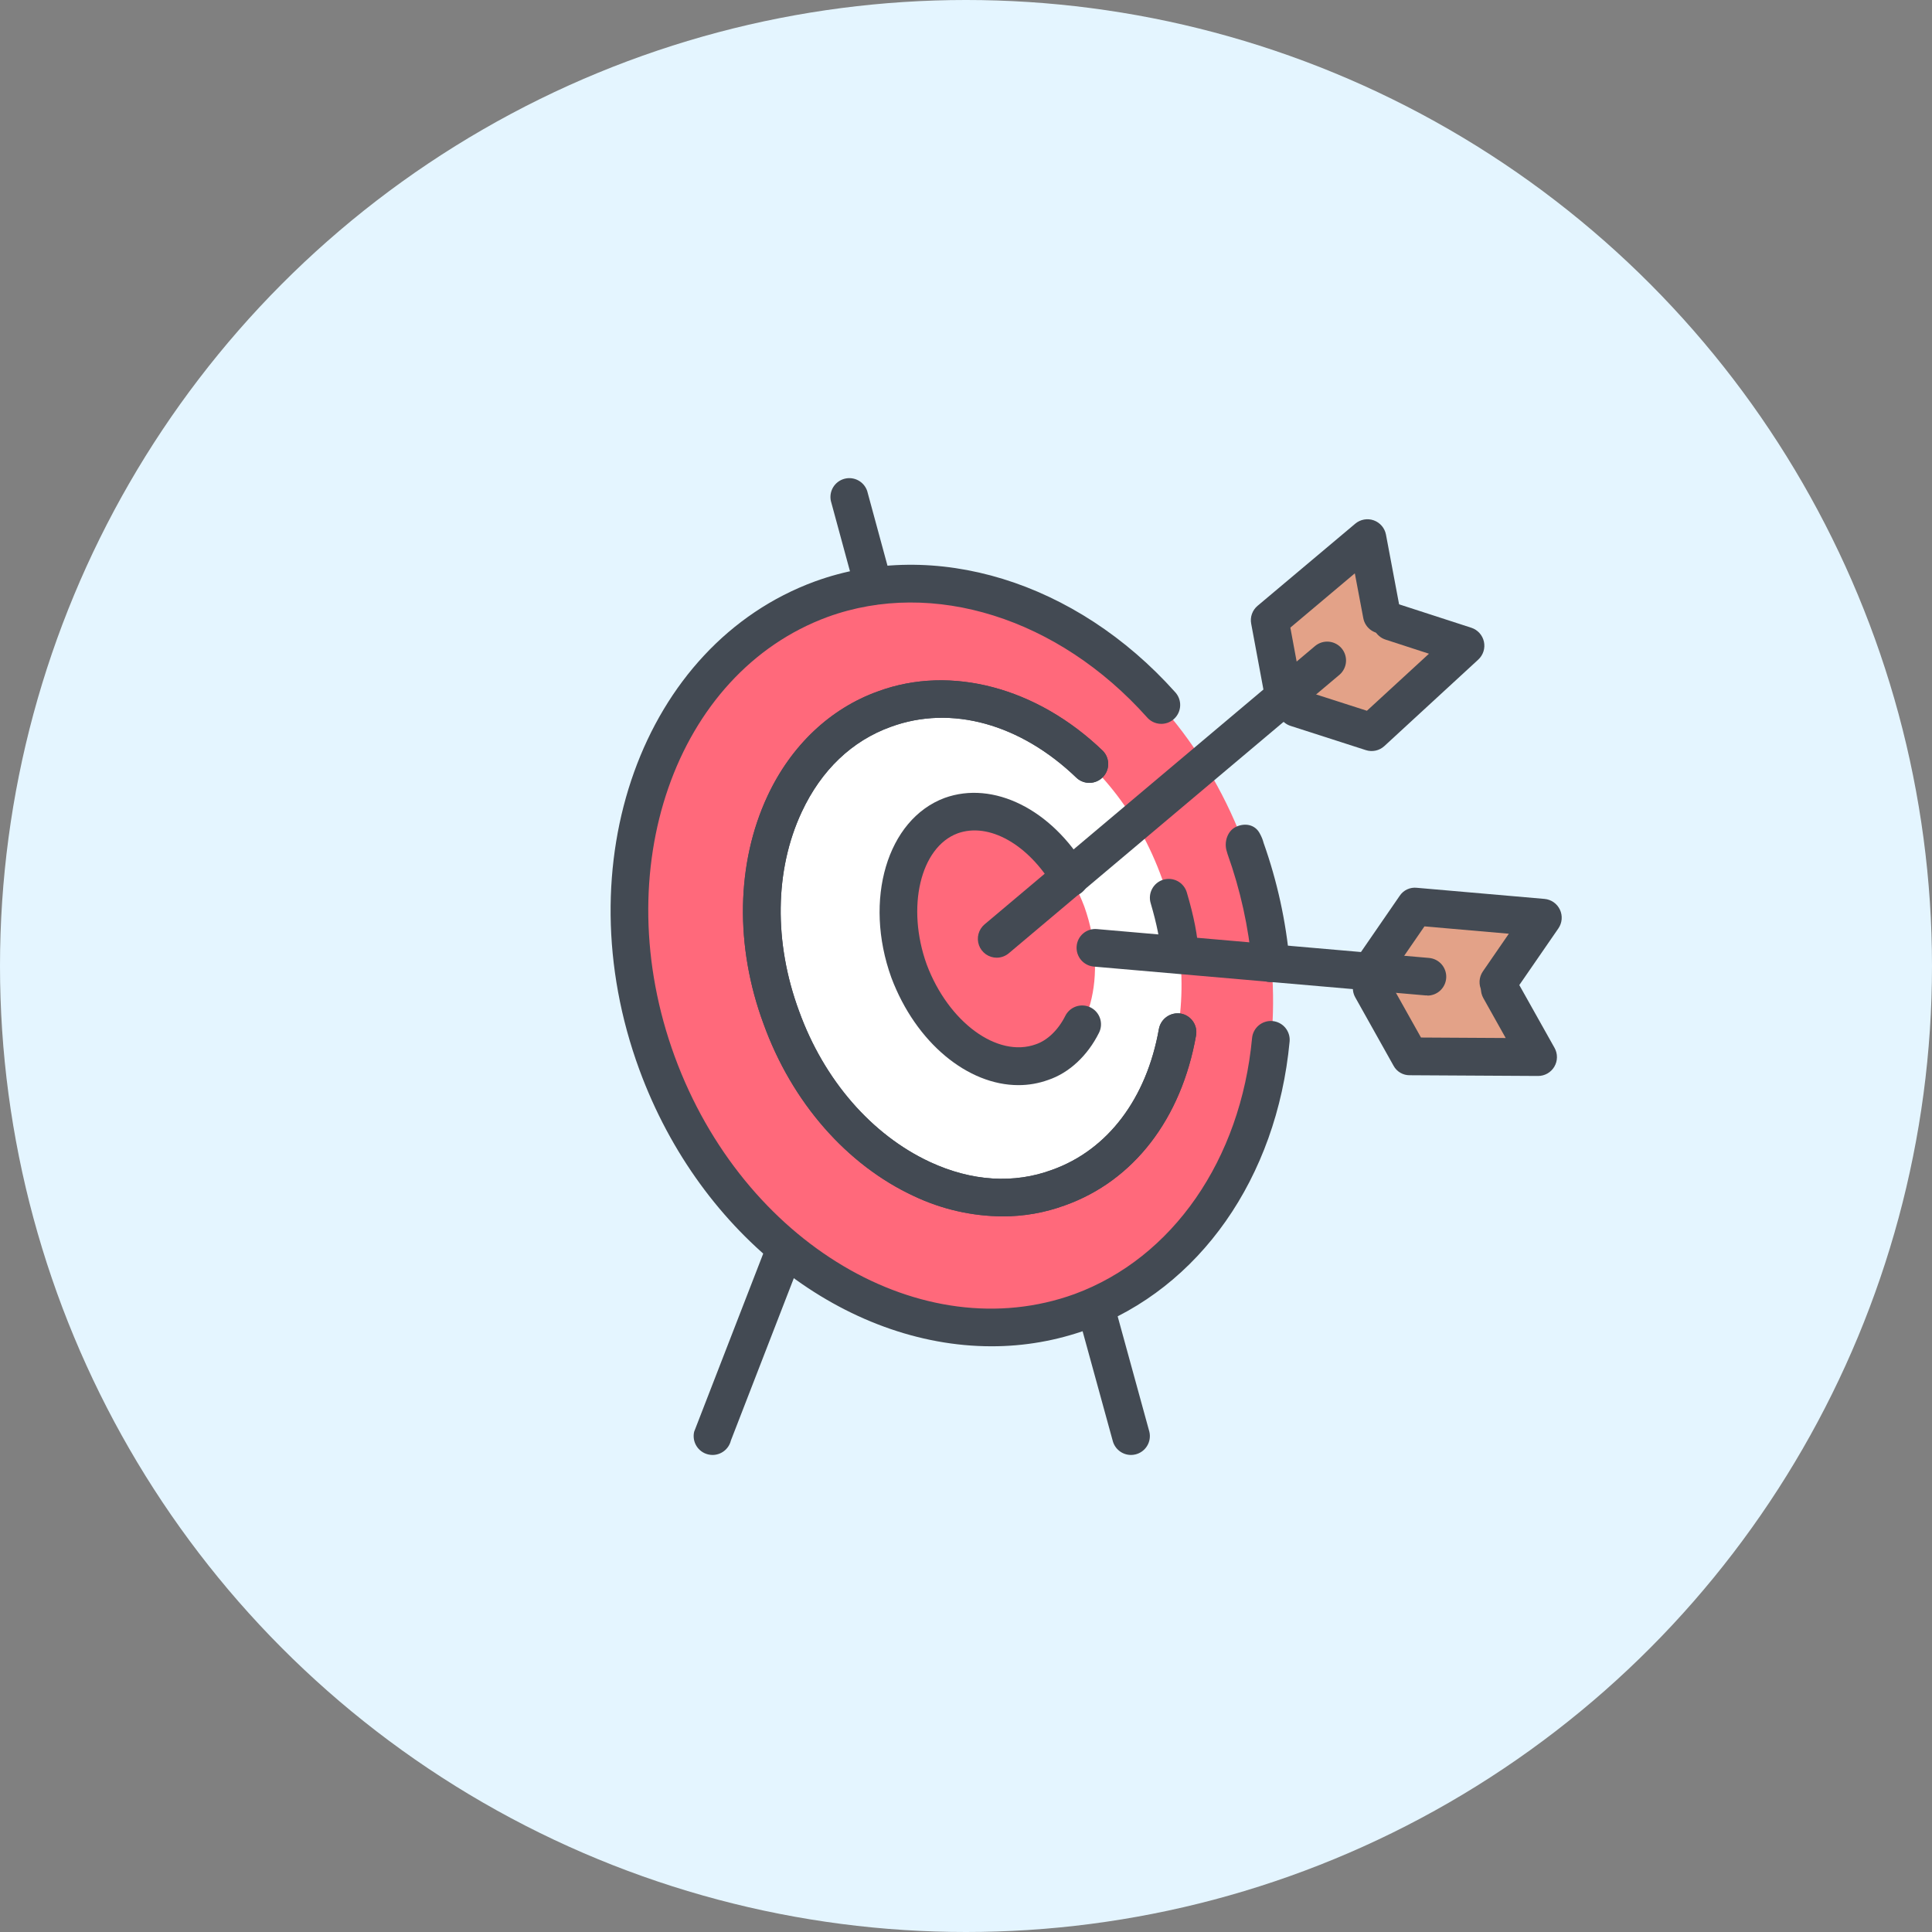 <svg width="810" height="810" viewBox="0 0 810 810" fill="none" xmlns="http://www.w3.org/2000/svg">
<rect x="0" y="0" width="810" height="810" fill="#808080" stroke="none"/>
<circle cx="405" cy="405" r="405" fill="#E4F5FF"/>
<g clip-path="url(#clip0_827_875)">
<path fill-rule="evenodd" clip-rule="evenodd" d="M610.058 269.357L569.11 303.789L538.397 292.622L532.344 260.046L573.299 225.613L579.345 257.72L610.058 269.357Z" fill="#E3A288"/>
<path fill-rule="evenodd" clip-rule="evenodd" d="M641.703 441.535L628.21 411.754L646.824 384.761L593.308 380.109L574.694 407.102L588.187 436.883L641.703 441.535Z" fill="#E3A288"/>
<path fill-rule="evenodd" clip-rule="evenodd" d="M453.237 549.961C385.289 574.628 305.718 528.089 275.468 445.724C245.217 363.358 275.93 276.334 344.34 251.204C412.281 226.537 491.859 273.076 522.109 355.442C552.36 437.807 521.64 524.832 453.237 549.961Z" fill="#FF697B"/>
<path fill-rule="evenodd" clip-rule="evenodd" d="M443.947 497.846C400.204 514.127 347.619 482.02 327.611 426.64C307.134 371.268 326.68 313.092 370.885 297.274C415.098 280.986 467.213 312.63 487.228 368.472C507.699 423.852 488.16 482.02 443.947 497.846Z" fill="white"/>
<path fill-rule="evenodd" clip-rule="evenodd" d="M398.788 341.949C419.266 334.516 443.947 351.722 454.616 380.109C464.851 408.958 456.942 437.814 436.934 445.254C416.456 452.701 391.789 435.481 381.092 407.094C370.849 378.707 378.759 349.396 398.774 341.949H398.788Z" fill="#FF697B"/>
<path d="M417.872 401.519C416.251 401.517 414.669 401.017 413.341 400.087C412.013 399.156 411.003 397.841 410.447 396.318C409.891 394.795 409.815 393.139 410.231 391.572C410.647 390.005 411.534 388.603 412.772 387.556L551.471 270.744C553.081 269.45 555.133 268.837 557.189 269.036C559.246 269.235 561.142 270.231 562.474 271.811C563.805 273.39 564.465 275.428 564.314 277.488C564.163 279.548 563.211 281.468 561.663 282.835L422.965 399.641C421.543 400.85 419.738 401.515 417.872 401.519Z" fill="#434A53"/>
<path d="M538.383 300.532C536.537 300.529 534.751 299.88 533.333 298.698C531.916 297.516 530.957 295.874 530.623 294.059L524.563 261.483C524.303 260.109 524.414 258.691 524.884 257.375C525.354 256.059 526.166 254.891 527.237 253.993L568.2 219.553C569.257 218.664 570.529 218.066 571.89 217.821C573.25 217.576 574.65 217.691 575.952 218.155C577.254 218.619 578.412 219.415 579.311 220.465C580.209 221.516 580.817 222.783 581.074 224.141L587.119 256.248C587.509 258.31 587.064 260.442 585.881 262.175C584.699 263.909 582.876 265.101 580.814 265.491C578.752 265.88 576.62 265.435 574.887 264.252C573.153 263.07 571.96 261.247 571.571 259.185L568.015 240.372L540.986 263.133L546.193 291.179C546.405 292.321 546.362 293.497 546.069 294.621C545.775 295.746 545.238 296.792 544.494 297.686C543.751 298.579 542.82 299.298 541.767 299.791C540.715 300.284 539.567 300.54 538.404 300.539L538.383 300.532Z" fill="#434A53"/>
<path d="M535.658 295.818C535.426 297.649 535.842 299.504 536.835 301.06C537.827 302.616 539.333 303.776 541.091 304.338L572.633 314.491C573.962 314.923 575.383 314.993 576.748 314.694C578.114 314.396 579.375 313.738 580.402 312.79L619.77 276.539C620.787 275.603 621.541 274.417 621.957 273.099C622.374 271.781 622.438 270.377 622.143 269.027C621.848 267.676 621.205 266.426 620.278 265.402C619.35 264.377 618.171 263.613 616.856 263.186L585.779 253.107C583.783 252.459 581.611 252.629 579.742 253.582C577.872 254.535 576.457 256.191 575.809 258.186C575.16 260.182 575.331 262.353 576.284 264.223C577.236 266.093 578.892 267.508 580.888 268.156L599.097 274.075L573.084 297.991L545.928 289.261C544.822 288.905 543.65 288.798 542.497 288.946C541.345 289.094 540.238 289.494 539.258 290.118C538.277 290.742 537.446 291.574 536.823 292.555C536.2 293.537 535.801 294.643 535.654 295.796L535.658 295.818Z" fill="#434A53"/>
<path d="M598.436 417.337C598.194 417.337 597.974 417.337 597.725 417.337L458.585 405.245C456.502 405.061 454.576 404.06 453.227 402.461C451.879 400.862 451.217 398.795 451.387 396.71C451.467 395.671 451.754 394.658 452.231 393.731C452.708 392.804 453.365 391.982 454.164 391.313C454.963 390.644 455.888 390.141 456.884 389.834C457.881 389.527 458.928 389.422 459.965 389.526L599.104 401.618C601.14 401.79 603.031 402.745 604.379 404.28C605.727 405.816 606.429 407.813 606.337 409.855C606.245 411.896 605.367 413.822 603.886 415.231C602.405 416.639 600.437 417.419 598.393 417.408L598.436 417.337Z" fill="#434A53"/>
<path d="M628.21 419.663C626.768 419.662 625.354 419.267 624.121 418.521C622.887 417.775 621.881 416.706 621.211 415.429C620.541 414.153 620.233 412.718 620.319 411.279C620.405 409.84 620.883 408.452 621.701 407.265L632.584 391.468L597.205 388.388L581.223 411.582C580.634 412.437 579.881 413.167 579.01 413.731C578.138 414.295 577.164 414.682 576.143 414.87C575.122 415.057 574.074 415.042 573.059 414.825C572.044 414.607 571.081 414.192 570.227 413.602C569.372 413.013 568.642 412.261 568.078 411.389C567.514 410.518 567.127 409.544 566.939 408.523C566.752 407.502 566.767 406.453 566.984 405.438C567.202 404.423 567.617 403.461 568.207 402.606L586.821 375.578C587.594 374.406 588.676 373.471 589.948 372.877C591.22 372.284 592.631 372.054 594.026 372.213L647.542 376.872C648.919 376.994 650.24 377.475 651.373 378.266C652.506 379.057 653.412 380.132 654.001 381.383C654.589 382.633 654.84 384.016 654.728 385.394C654.615 386.771 654.144 388.095 653.36 389.234L634.746 416.227C634.019 417.289 633.043 418.157 631.904 418.755C630.765 419.354 629.497 419.665 628.21 419.663Z" fill="#434A53"/>
<path d="M629.521 406.712C628.086 406.58 626.641 406.842 625.344 407.471C624.047 408.1 622.946 409.071 622.161 410.28C621.376 411.489 620.936 412.89 620.889 414.33C620.842 415.771 621.19 417.197 621.895 418.455L631.271 435.191L595.759 434.987L581.989 410.415C581.481 409.509 580.799 408.713 579.984 408.07C579.168 407.428 578.234 406.953 577.234 406.672C576.235 406.391 575.19 406.309 574.159 406.432C573.128 406.554 572.132 406.879 571.226 407.387C570.321 407.895 569.524 408.576 568.882 409.392C568.24 410.208 567.764 411.142 567.483 412.141C567.202 413.141 567.12 414.185 567.243 415.216C567.366 416.247 567.69 417.244 568.198 418.149L584.235 446.783C584.896 448.021 585.887 449.051 587.099 449.76C588.31 450.469 589.695 450.829 591.098 450.798L644.816 451.106C646.198 451.112 647.557 450.755 648.759 450.072C649.96 449.389 650.962 448.403 651.664 447.212C652.365 446.021 652.743 444.667 652.758 443.285C652.774 441.903 652.427 440.541 651.752 439.335L635.712 410.737C635.086 409.613 634.195 408.658 633.116 407.957C632.037 407.255 630.803 406.828 629.521 406.712Z" fill="#434A53"/>
<path d="M415.702 564.436C354.945 564.436 293.911 518.914 268.049 448.449C236.354 362.142 269.35 270.317 341.623 243.779C391.867 225.499 451.117 243.737 492.641 290.133C493.366 290.902 493.93 291.809 494.299 292.8C494.669 293.791 494.836 294.845 494.79 295.902C494.745 296.958 494.489 297.995 494.037 298.95C493.585 299.906 492.946 300.762 492.157 301.466C491.369 302.171 490.447 302.71 489.447 303.053C488.447 303.396 487.388 303.535 486.333 303.462C485.279 303.388 484.249 303.105 483.306 302.627C482.362 302.15 481.524 301.488 480.841 300.681C443.698 259.129 391.178 242.613 347.036 258.638C283.021 282.167 254.214 364.874 282.893 443C311.572 521.127 386.668 565.695 450.541 542.529C491.617 527.393 520.139 486.26 524.933 435.219C525.029 434.185 525.329 433.181 525.814 432.263C526.298 431.345 526.959 430.532 527.758 429.869C528.558 429.207 529.479 428.708 530.471 428.402C531.463 428.096 532.506 427.988 533.539 428.085C534.573 428.181 535.577 428.481 536.495 428.966C537.413 429.45 538.226 430.111 538.889 430.91C539.551 431.71 540.05 432.631 540.356 433.623C540.662 434.615 540.77 435.658 540.673 436.691C535.303 493.863 502.855 540.111 455.975 557.387C443.065 562.07 429.435 564.456 415.702 564.436Z" fill="#434A53"/>
<path d="M420.24 509.967C407.444 509.868 394.823 506.985 383.254 501.517C354.995 488.429 331.985 462.112 320.143 429.322C308.051 396.725 308.663 361.872 321.772 333.748C331.637 312.602 348.089 297.004 368.189 289.827C398.603 278.625 434.814 288.205 462.426 314.843C463.836 316.319 464.621 318.282 464.617 320.324C464.612 322.365 463.819 324.325 462.402 325.795C460.986 327.265 459.056 328.13 457.016 328.21C454.977 328.29 452.985 327.578 451.458 326.223C427.894 303.462 398.824 295.453 373.574 304.693C357.214 310.539 344.298 322.887 336.125 340.427C324.745 364.739 324.375 395.153 335.001 423.881C345.436 452.773 365.444 475.804 389.912 487.185C407.416 495.3 425.134 496.388 441.123 490.449C464.446 482.12 480.72 460.576 485.884 431.342C486.279 429.292 487.457 427.477 489.169 426.281C490.881 425.086 492.992 424.605 495.052 424.941C497.114 425.31 498.946 426.482 500.146 428.199C501.346 429.916 501.816 432.039 501.454 434.102C495.28 469.118 475.258 495.08 446.522 505.336C438.107 508.432 429.207 510 420.24 509.967Z" fill="#434A53"/>
<path d="M420.24 509.967C407.444 509.868 394.823 506.985 383.254 501.517C354.995 488.429 331.985 462.112 320.143 429.322C308.051 396.725 308.663 361.872 321.772 333.748C331.637 312.602 348.089 297.004 368.189 289.827C398.603 278.625 434.814 288.205 462.426 314.843C463.836 316.319 464.621 318.282 464.617 320.324C464.612 322.365 463.819 324.325 462.402 325.795C460.986 327.265 459.056 328.13 457.016 328.21C454.977 328.29 452.985 327.578 451.458 326.223C427.894 303.462 398.824 295.453 373.574 304.693C357.214 310.539 344.298 322.887 336.125 340.427C324.745 364.739 324.375 395.153 335.001 423.881C345.436 452.773 365.444 475.804 389.912 487.185C407.416 495.3 425.134 496.388 441.123 490.449C464.446 482.12 480.72 460.576 485.884 431.342C486.279 429.292 487.457 427.477 489.169 426.281C490.881 425.086 492.992 424.605 495.052 424.941C497.114 425.31 498.946 426.482 500.146 428.199C501.346 429.916 501.816 432.039 501.454 434.102C495.28 469.118 475.258 495.08 446.522 505.336C438.107 508.432 429.207 510 420.24 509.967Z" fill="#434A53"/>
<path d="M426.962 454.949C405.859 454.949 384.044 437.324 373.702 409.883C361.93 377.25 371.952 343.5 396.036 334.538C416.456 327.169 440.846 339.275 455.413 363.999C456.476 365.809 456.776 367.969 456.247 370.001C455.718 372.033 454.404 373.772 452.593 374.835C450.782 375.898 448.623 376.198 446.591 375.669C444.558 375.14 442.819 373.826 441.756 372.015C431.173 353.977 414.6 344.645 401.484 349.389C385.836 355.207 379.89 380.422 388.546 404.413C397.672 428.646 418.221 443.619 434.238 437.843C439.146 436.2 443.698 431.769 446.629 425.915C447.093 424.986 447.735 424.159 448.52 423.478C449.304 422.798 450.214 422.279 451.199 421.951C452.184 421.623 453.224 421.492 454.259 421.565C455.295 421.639 456.305 421.916 457.234 422.38C458.162 422.844 458.99 423.487 459.67 424.271C460.35 425.055 460.869 425.966 461.198 426.95C461.526 427.935 461.657 428.975 461.584 430.01C461.51 431.046 461.233 432.057 460.769 432.985C455.961 442.644 448.186 449.856 439.431 452.78C435.432 454.222 431.213 454.957 426.962 454.949Z" fill="#434A53"/>
<path d="M494.647 408.027C492.629 408.025 490.688 407.253 489.22 405.87C487.751 404.486 486.866 402.594 486.745 400.58C486.389 394.363 485.045 387.592 482.413 378.616C482.12 377.62 482.026 376.576 482.137 375.544C482.247 374.512 482.56 373.512 483.057 372.601C483.554 371.69 484.226 370.886 485.033 370.234C485.841 369.582 486.77 369.096 487.765 368.804C488.761 368.511 489.805 368.417 490.837 368.527C491.869 368.638 492.869 368.951 493.78 369.448C494.691 369.945 495.495 370.616 496.147 371.424C496.798 372.232 497.284 373.16 497.577 374.156C500.579 384.327 502.101 392.194 502.556 399.648C502.677 401.743 501.961 403.801 500.566 405.369C499.171 406.937 497.211 407.888 495.116 408.013L494.647 408.027Z" fill="#434A53"/>
<path d="M532.785 411.754C530.805 411.75 528.898 411.005 527.44 409.664C525.983 408.324 525.08 406.486 524.911 404.513C523.467 388.66 520.021 373.054 514.655 358.067C514.539 357.759 514.449 357.443 514.385 357.121C513.047 353.244 514.527 348.336 518.247 346.636C522.109 344.851 526.341 345.769 528.247 349.581C528.921 350.797 529.439 352.092 529.791 353.436C535.482 369.494 539.141 386.202 540.68 403.169C540.856 405.257 540.194 407.329 538.842 408.93C537.489 410.53 535.556 411.528 533.468 411.704C533.242 411.735 533.014 411.751 532.785 411.754Z" fill="#434A53"/>
<path d="M298.733 610C298.108 609.997 297.485 609.92 296.877 609.772C295.867 609.53 294.914 609.09 294.074 608.479C293.233 607.867 292.522 607.096 291.979 606.21C291.437 605.323 291.075 604.339 290.913 603.312C290.752 602.286 290.794 601.237 291.038 600.227L320.007 525.521C320.547 523.533 321.841 521.834 323.615 520.784C325.388 519.735 327.501 519.418 329.504 519.902C331.507 520.385 333.242 521.63 334.342 523.373C335.441 525.116 335.818 527.218 335.392 529.234L306.43 603.947C306.009 605.672 305.022 607.206 303.627 608.303C302.232 609.4 300.509 609.998 298.733 610Z" fill="#434A53"/>
<path d="M474.176 610C472.401 609.998 470.678 609.401 469.283 608.303C467.887 607.206 466.901 605.672 466.48 603.947L452.503 553.091C452.01 551.05 452.347 548.896 453.442 547.104C454.536 545.312 456.298 544.028 458.339 543.535C460.38 543.042 462.533 543.38 464.325 544.474C466.117 545.568 467.401 547.33 467.895 549.371L481.865 600.228C482.11 601.237 482.153 602.285 481.993 603.312C481.832 604.338 481.47 605.323 480.929 606.21C480.387 607.096 479.676 607.867 478.835 608.479C477.995 609.09 477.043 609.53 476.033 609.773C475.425 609.921 474.802 609.997 474.176 610Z" fill="#434A53"/>
<path d="M366.212 253.53C364.476 253.529 362.789 252.958 361.41 251.904C360.031 250.85 359.037 249.372 358.58 247.698L348.338 210C347.922 208.026 348.276 205.968 349.328 204.246C350.38 202.525 352.05 201.27 353.997 200.739C355.943 200.209 358.019 200.442 359.799 201.391C361.579 202.341 362.929 203.935 363.573 205.847L373.816 243.544C374.089 244.547 374.162 245.594 374.031 246.625C373.899 247.656 373.566 248.651 373.049 249.553C372.532 250.454 371.843 251.246 371.02 251.881C370.197 252.516 369.257 252.982 368.253 253.253C367.589 253.437 366.902 253.53 366.212 253.53Z" fill="#434A53"/>
</g>
<defs>
<clipPath id="clip0_827_875">
<rect width="398.733" height="410" fill="white" transform="translate(256 200)"/>
</clipPath>
</defs>
</svg>
